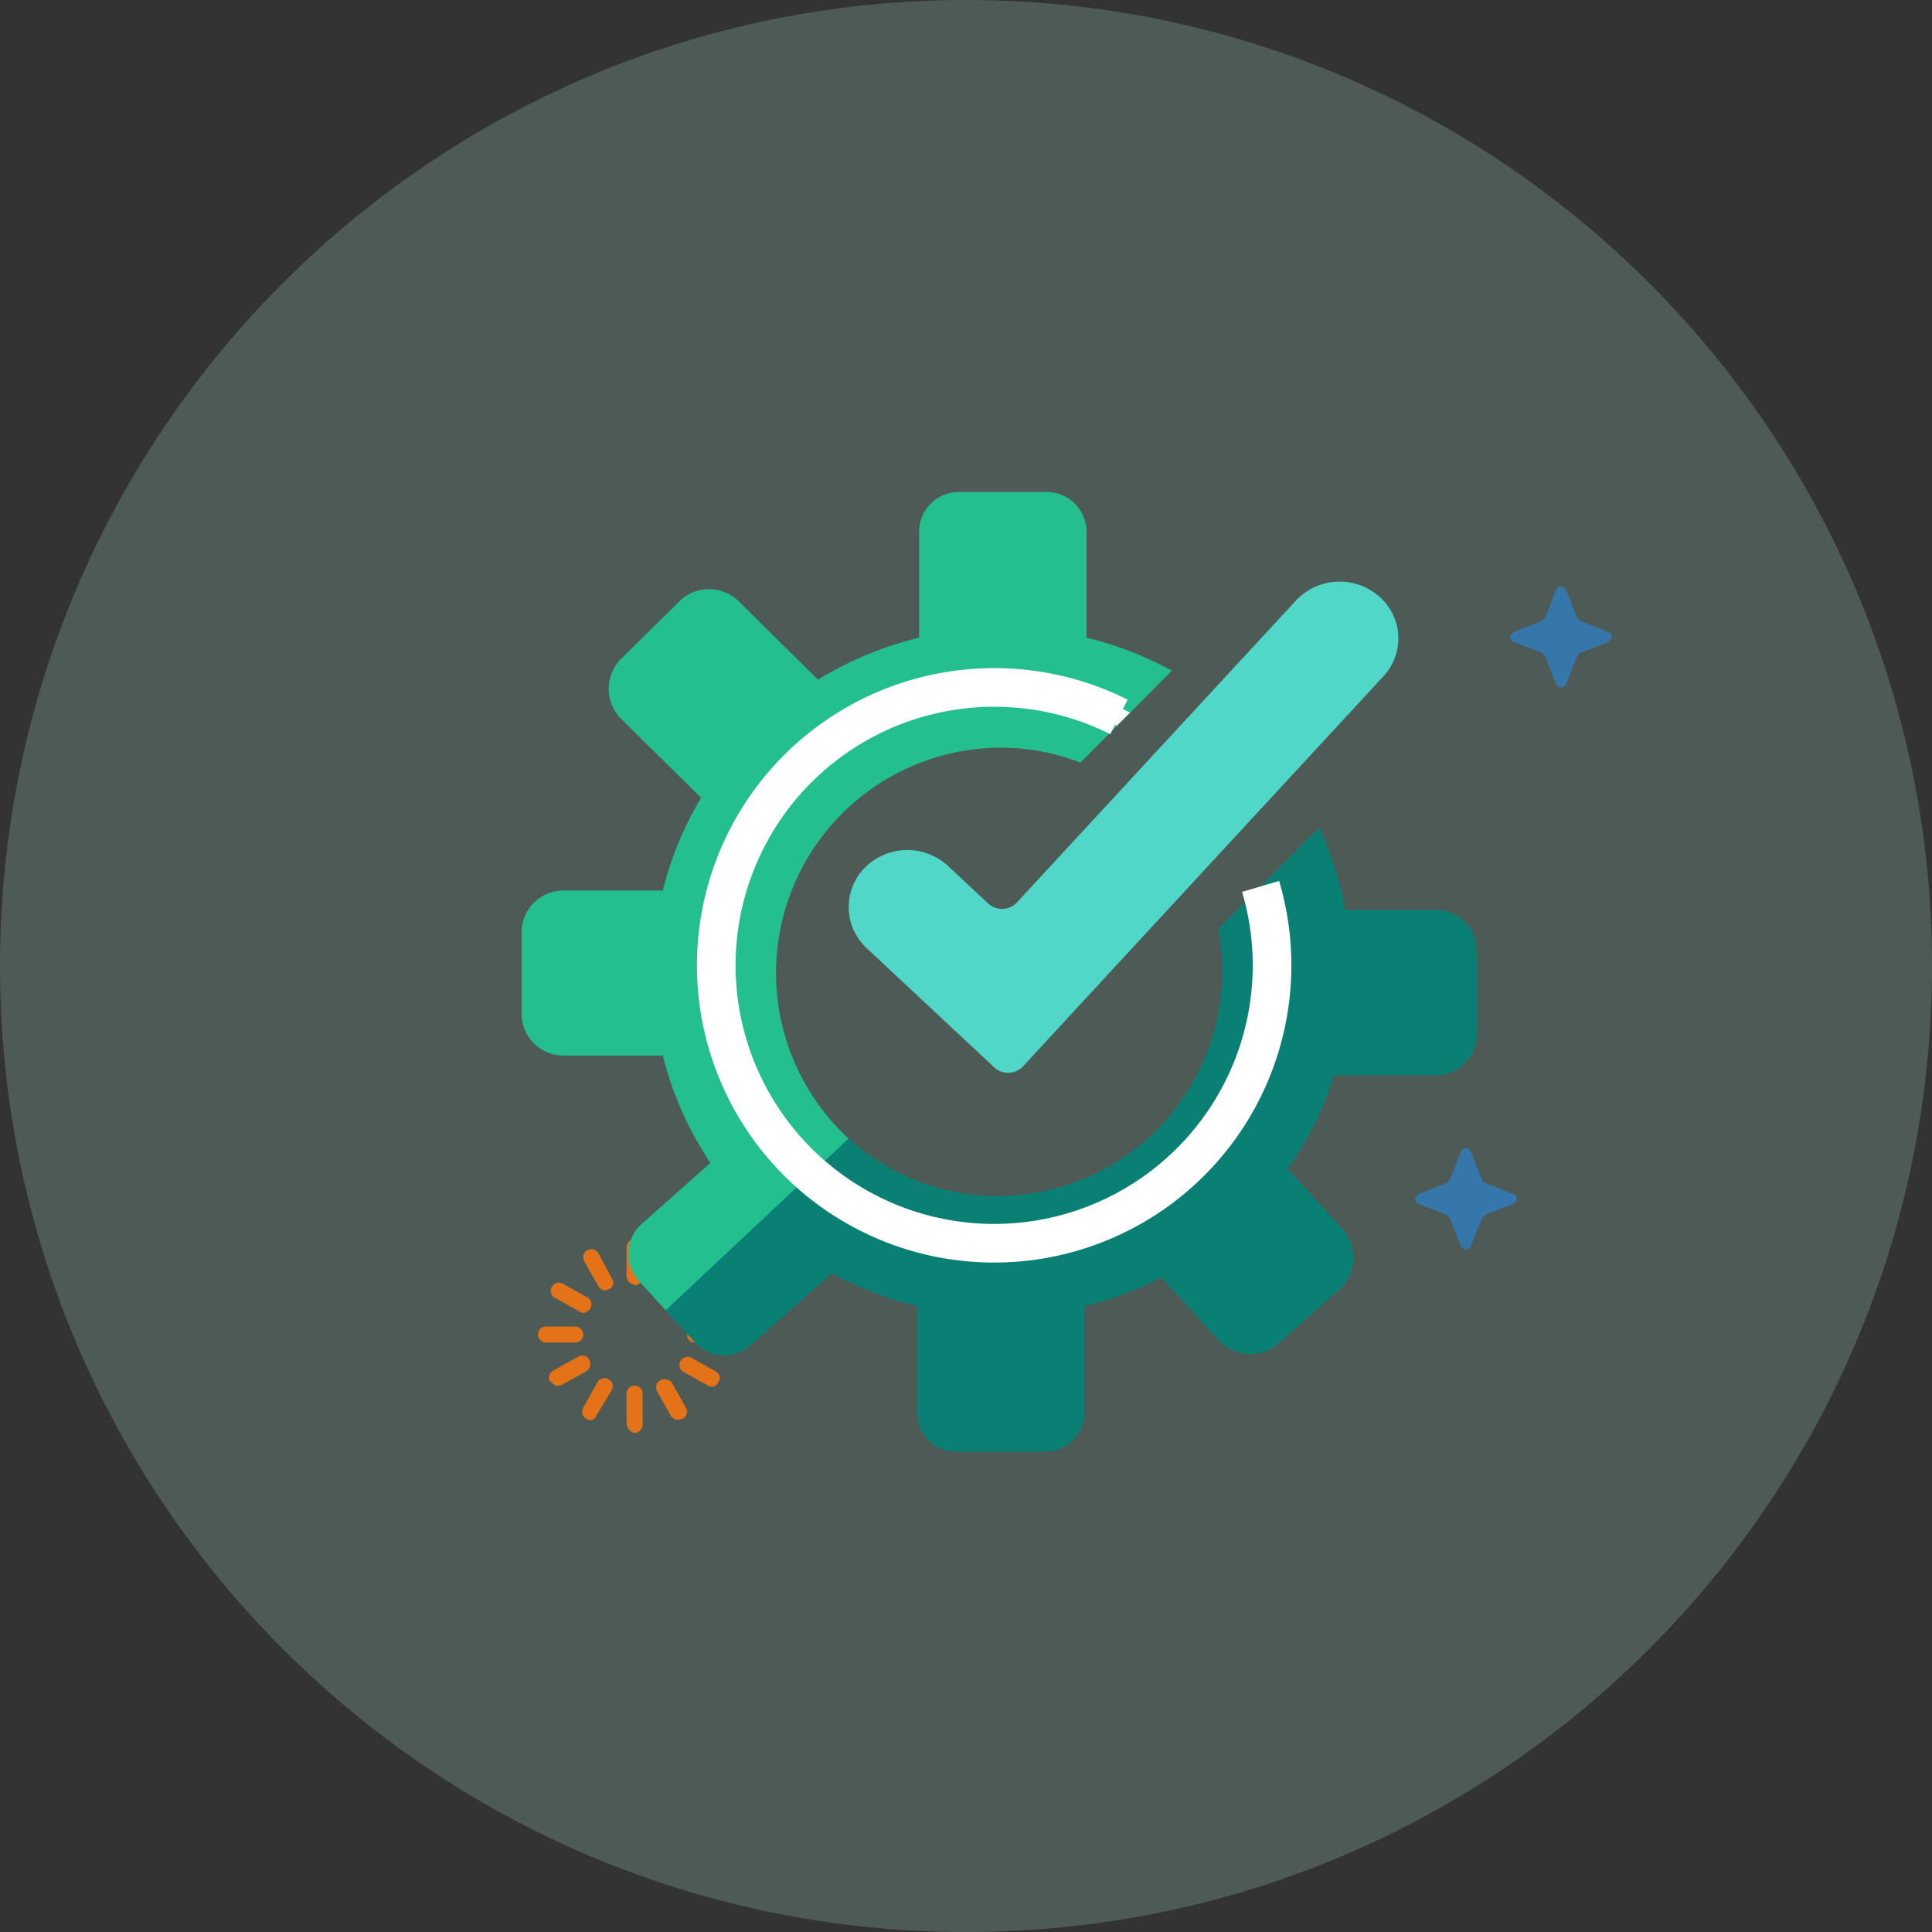 <svg id="Icon_Entwicklung" xmlns="http://www.w3.org/2000/svg" xmlns:xlink="http://www.w3.org/1999/xlink" width="100" height="100" viewBox="0 0 100 100">
  <rect x="0" y="0" width="100" height="100" fill="#333333" stroke="none"/>
  <defs>
    <clipPath id="clip-path">
      <path id="icon_placeh." data-name="icon placeh." d="M50,0A50,50,0,1,1,0,50,50,50,0,0,1,50,0Z" fill="#e0e1e2" stroke="#e0e1e2" stroke-width="4"/>
    </clipPath>
  </defs>
  <g id="icon_placeh.-2" data-name="icon placeh." fill="#a1d0c1" opacity="0.25">
    <path d="M 50 98 C 43.519 98 37.233 96.731 31.317 94.229 C 25.601 91.811 20.468 88.35 16.059 83.941 C 11.65 79.532 8.189 74.399 5.771 68.683 C 3.269 62.767 2 56.481 2 50 C 2 43.519 3.269 37.233 5.771 31.317 C 8.189 25.601 11.65 20.468 16.059 16.059 C 20.468 11.65 25.601 8.189 31.317 5.771 C 37.233 3.269 43.519 2 50 2 C 56.481 2 62.767 3.269 68.683 5.771 C 74.399 8.189 79.532 11.65 83.941 16.059 C 88.35 20.468 91.811 25.601 94.229 31.317 C 96.731 37.233 98 43.519 98 50 C 98 56.481 96.731 62.767 94.229 68.683 C 91.811 74.399 88.35 79.532 83.941 83.941 C 79.532 88.35 74.399 91.811 68.683 94.229 C 62.767 96.731 56.481 98 50 98 Z" stroke="none"/>
    <path d="M 50 4 C 43.788 4 37.764 5.216 32.096 7.613 C 26.619 9.93 21.699 13.247 17.473 17.473 C 13.247 21.699 9.93 26.619 7.613 32.096 C 5.216 37.764 4 43.788 4 50 C 4 56.212 5.216 62.236 7.613 67.904 C 9.93 73.381 13.247 78.301 17.473 82.527 C 21.699 86.753 26.619 90.07 32.096 92.387 C 37.764 94.784 43.788 96 50 96 C 56.212 96 62.236 94.784 67.904 92.387 C 73.381 90.07 78.301 86.753 82.527 82.527 C 86.753 78.301 90.07 73.381 92.387 67.904 C 94.784 62.236 96 56.212 96 50 C 96 43.788 94.784 37.764 92.387 32.096 C 90.07 26.619 86.753 21.699 82.527 17.473 C 78.301 13.247 73.381 9.93 67.904 7.613 C 62.236 5.216 56.212 4 50 4 M 50 0 C 77.614 0 100 22.386 100 50 C 100 77.614 77.614 100 50 100 C 22.386 100 0 77.614 0 50 C 0 22.386 22.386 0 50 0 Z" stroke="none" fill="#a1d0c1"/>
  </g>
  <g id="Gruppe_3634" data-name="Gruppe 3634" transform="translate(-598.511 -237.601)">
    <path id="Vereinigungsmenge_7-2-7" data-name="Vereinigungsmenge 7-2-7" d="M632.627,379.252a.471.471,0,0,1-.209-.415v-1.5a.417.417,0,0,1,.834,0v1.509a.451.451,0,0,1-.365.519.337.337,0,0,1-.26-.1Zm-2.292-.622a.414.414,0,0,1-.159-.565l0-.005h0l.729-1.3a.422.422,0,0,1,.769.345.434.434,0,0,1-.04.07l-.781,1.3a.324.324,0,0,1-.521.155Zm4.635.052a.522.522,0,0,1-.261-.207l-.729-1.3a.42.42,0,0,1,.216-.554.394.394,0,0,1,.045-.017.523.523,0,0,1,.521.156l.729,1.3a.414.414,0,0,1-.151.567l-.005,0h0A1.052,1.052,0,0,1,634.971,378.682Zm1.667-1.764-1.3-.726a.419.419,0,0,1-.1-.586.423.423,0,0,1,.517-.14h0l1.3.726h0a.378.378,0,0,1,.142.516.373.373,0,0,1-.037.054.36.36,0,0,1-.475.18A.373.373,0,0,1,636.638,376.918Zm-7.864,0a.52.52,0,0,1-.261-.207h-.052a.414.414,0,0,1,.151-.567l.005,0h0l1.3-.726a.417.417,0,0,1,.57.15l0,.005a.461.461,0,0,1-.1.571l-1.3.726A.661.661,0,0,1,628.773,376.918Zm7.187-2.23a.41.41,0,0,1-.417-.4v-.011a.448.448,0,0,1,.417-.415h1.51a.415.415,0,1,1,0,.83Zm-7.708,0a.415.415,0,1,1,0-.83h1.511a.415.415,0,1,1,0,.83Zm6.927-1.711a.414.414,0,0,1,.151-.567l.006,0h0l1.3-.726a.422.422,0,0,1,.556.215.4.4,0,0,1,.017.044.518.518,0,0,1-.156.519l-1.3.726A.548.548,0,0,1,635.179,372.976Zm-5.208.1-1.3-.726a.421.421,0,0,1,.416-.727l1.3.727a.414.414,0,0,1,.159.565l0,.005h0C630.388,373.131,630.179,373.235,629.971,373.08Zm4.219-1.089a.414.414,0,0,1-.16-.565l0-.006.781-1.3a.422.422,0,0,1,.769.345.45.45,0,0,1-.04.07v.052l-.729,1.3A.554.554,0,0,1,634.19,371.99Zm-2.969,0a.52.52,0,0,1-.26-.207l-.729-1.3a.414.414,0,0,1,.151-.567l.006,0h0a.418.418,0,0,1,.57.15l0,.005.729,1.349a.362.362,0,0,1-.147.492.343.343,0,0,1-.062.026A.468.468,0,0,1,631.221,371.99Zm1.406-.363a.471.471,0,0,1-.209-.415V369.76a.411.411,0,0,1,.406-.415h.011a.447.447,0,0,1,.417.415h0v1.452a.451.451,0,0,1-.365.519c-.052-.052-.156-.052-.26-.1Z" transform="translate(-1.478 -67.597)" fill="#e37219"/>
    <path id="Pfad_4617" data-name="Pfad 4617" d="M642.551,296.64a11.661,11.661,0,0,1,7.732-20.34,11.514,11.514,0,0,1,4.151.772l4.734-4.757a18.143,18.143,0,0,0-4.42-1.708v-5.478a2.056,2.056,0,0,0-2.051-2.062h-4.561a2.056,2.056,0,0,0-2.051,2.062v5.478a18.162,18.162,0,0,0-5.231,2.174l-4.109-4.052a2.186,2.186,0,0,0-3.073,0l-2.994,2.952a2.212,2.212,0,0,0,0,3.147l4.122,4.065a17.629,17.629,0,0,0-1.982,4.8h-5.146a2.165,2.165,0,0,0-2.16,2.171v4.2a2.165,2.165,0,0,0,2.16,2.171h5.146a17.653,17.653,0,0,0,2.465,5.558l-3.557,3.159a2.071,2.071,0,0,0-.153,2.942l1.5,1.643" fill="#24bf8f"/>
    <path id="Pfad_4618" data-name="Pfad 4618" d="M645.985,335.777l1.52,1.664a2.047,2.047,0,0,0,2.874.151l4.206-3.735a18.161,18.161,0,0,0,4.414,1.7v5.5a2.033,2.033,0,0,0,2.028,2.038h4.607a2.033,2.033,0,0,0,2.028-2.038v-5.5a18.157,18.157,0,0,0,3.99-1.479l2.953,3.234a2.224,2.224,0,0,0,3.122.164l3.093-2.747a2.25,2.25,0,0,0,.166-3.2l-2.813-3.081a17.7,17.7,0,0,0,2.434-4.844h5.279a2.086,2.086,0,0,0,2.081-2.092v-4.36a2.087,2.087,0,0,0-2.081-2.092h-4.718a17.592,17.592,0,0,0-1.351-4.28l-5.222,5.248a11.752,11.752,0,0,1,.2,2.171,11.628,11.628,0,0,1-12.426,11.632,11.5,11.5,0,0,1-6.909-2.953" transform="translate(-13.022 -30.351)" fill="#0a8074"/>
    <path id="Pfad_4619" data-name="Pfad 4619" d="M681.367,301.167a14.384,14.384,0,1,1-13.8-10.3,14.384,14.384,0,0,1,6.468,1.525" transform="translate(-17.607 -17.684)" fill="none" stroke="#fff" stroke-width="2"/>
    <path id="Pfad_4620" data-name="Pfad 4620" d="M699.541,276.636h0a3.105,3.105,0,0,0-4.37.156L680.728,292.42a1.056,1.056,0,0,1-1.487.053l-2.078-1.942a3.105,3.105,0,0,0-4.372.156l-.006.007a2.908,2.908,0,0,0,.155,4.08l6.617,6.182a1.057,1.057,0,0,0,1.488-.053l3.343-3.621,0,0L699.7,280.713A2.873,2.873,0,0,0,699.541,276.636Z" transform="translate(-29.583 -8.107)" fill="#51d7c7"/>
    <path id="Pfad_2056-3" data-name="Pfad 2056-3" d="M769,276.669l.573,1.452.156.156,1.458.57a.269.269,0,0,1,.163.345l-.007.018-.156.155-1.458.571-.156.155L769,281.545a.271.271,0,0,1-.346.163l-.019-.007-.156-.155-.573-1.453-.156-.155-1.458-.571a.269.269,0,0,1-.163-.345l.007-.018.156-.156,1.458-.57.156-.156.573-1.452a.272.272,0,0,1,.347-.163l.018.007Q768.921,276.514,769,276.669Z" transform="translate(-89.426 -8.538)" fill="#3576ab"/>
    <path id="Pfad_2056-3-2" data-name="Pfad 2056-3" d="M755.464,356.6l.573,1.452.156.156,1.458.57a.269.269,0,0,1,.163.345l-.007.018-.156.155-1.458.571-.156.155-.573,1.453a.271.271,0,0,1-.347.163l-.018-.007-.156-.155-.573-1.453-.156-.155-1.458-.571a.269.269,0,0,1-.163-.345.159.159,0,0,1,.007-.018l.156-.156,1.458-.57.156-.156.573-1.452a.271.271,0,0,1,.346-.163l.018.007Q755.386,356.447,755.464,356.6Z" transform="translate(-80.817 -59.378)" fill="#3576ab"/>
    <path id="Pfad_4621" data-name="Pfad 4621" d="M710.648,294.124l-.367-.186-.419.814.1.051Z" transform="translate(-53.65 -19.636)" fill="#fff"/>
  </g>
</svg>

